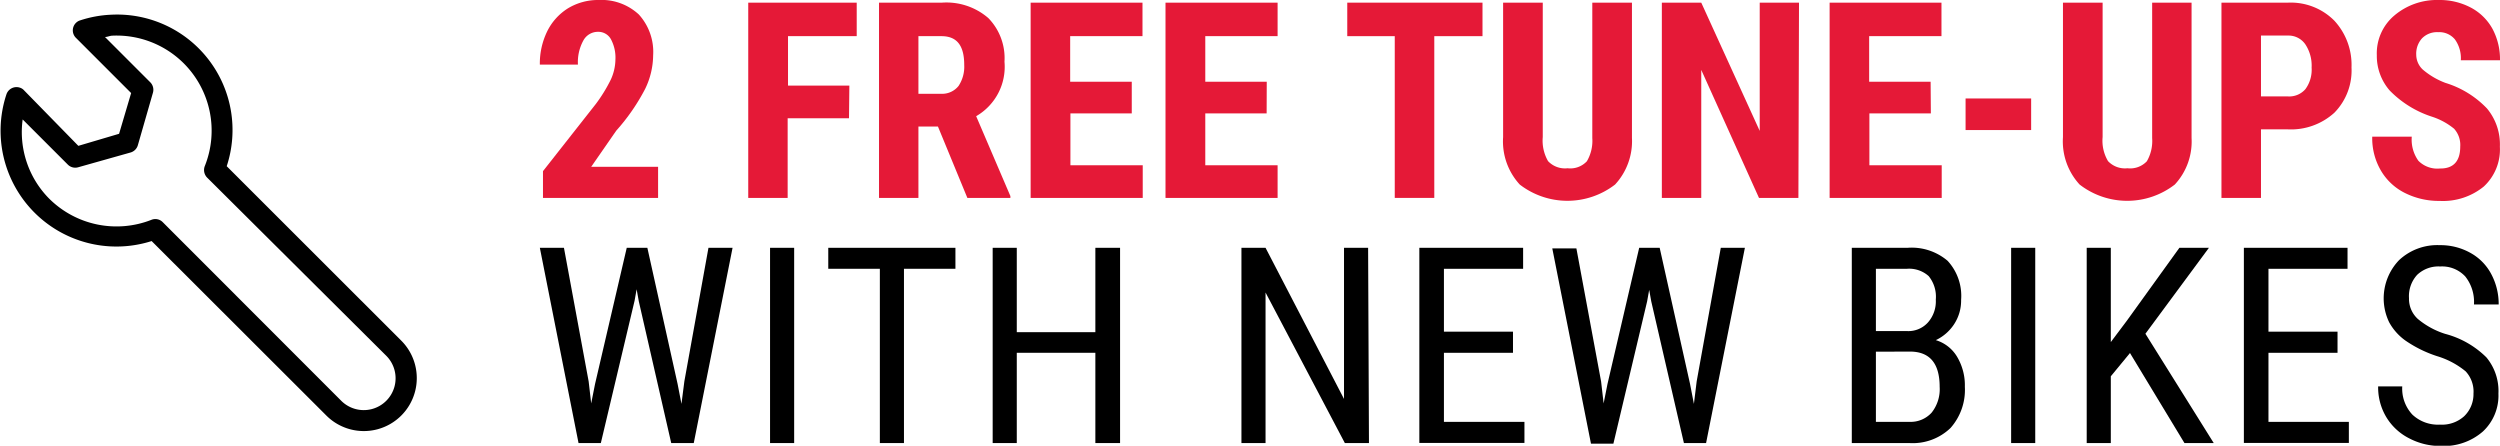 <svg xmlns="http://www.w3.org/2000/svg" viewBox="0 0 207.42 36.98"><defs><style>.a{fill:#e51937;}</style></defs><title>vcc-free-tune</title><path class="a" d="M54.6,16.42H45.05V14.2l4.39-5.58a12.76,12.76,0,0,0,1.23-2,4.09,4.09,0,0,0,.39-1.67,3.23,3.23,0,0,0-.37-1.69,1.19,1.19,0,0,0-1.07-.62,1.37,1.37,0,0,0-1.22.72,3.73,3.73,0,0,0-.45,2H44.79A6.08,6.08,0,0,1,45.4,2.6,4.69,4.69,0,0,1,47.14.68,4.82,4.82,0,0,1,49.67,0,4.55,4.55,0,0,1,53,1.2a4.61,4.61,0,0,1,1.19,3.4,6.49,6.49,0,0,1-.66,2.77,16.83,16.83,0,0,1-2.4,3.47l-2.08,3H54.6Z"/><path class="a" d="M70.44,9.81H65.35v6.61H62.08V.22h9V3h-5.7V7.1h5.09Z"/><path class="a" d="M77.82,10.5H76.2v5.92H72.93V.22h5.22A5.31,5.31,0,0,1,82,1.5a4.76,4.76,0,0,1,1.34,3.62,4.73,4.73,0,0,1-2.35,4.52l2.84,6.63v.15H80.26ZM76.2,7.78h1.86a1.74,1.74,0,0,0,1.47-.65A2.89,2.89,0,0,0,80,5.39C80,3.76,79.38,3,78.11,3H76.2Z"/><path class="a" d="M93.9,9.41H88.81v4.3h6v2.71h-9.3V.22h9.28V3h-6V6.78H93.9Z"/><path class="a" d="M105.09,9.41H100v4.3h6v2.71h-9.3V.22H106V3h-6V6.78h5.1Z"/><path class="a" d="M123,3h-4V16.42h-3.28V3h-3.94V.22H123Z"/><path class="a" d="M135.4.22V11.44A5.3,5.3,0,0,1,134,15.31a6.47,6.47,0,0,1-7.91,0,5.29,5.29,0,0,1-1.38-3.93V.22H128V11.37a3.39,3.39,0,0,0,.44,2,1.93,1.93,0,0,0,1.62.59,1.88,1.88,0,0,0,1.6-.58,3.34,3.34,0,0,0,.45-1.92V.22Z"/><path class="a" d="M149.21,16.42h-3.27L141.15,5.8V16.42h-3.27V.22h3.27L146,10.86V.22h3.26Z"/><path class="a" d="M160.2,9.41h-5.1v4.3h6v2.71h-9.3V.22h9.28V3h-6V6.78h5.1Z"/><path class="a" d="M168.52,10.79h-5.44V8.17h5.44Z"/><path class="a" d="M181.83.22V11.44a5.25,5.25,0,0,1-1.39,3.87,6.45,6.45,0,0,1-7.9,0,5.29,5.29,0,0,1-1.38-3.93V.22h3.29V11.37a3.3,3.3,0,0,0,.45,2,1.93,1.93,0,0,0,1.61.59,1.9,1.9,0,0,0,1.61-.58,3.35,3.35,0,0,0,.44-1.92V.22Z"/><path class="a" d="M187.59,10.73v5.69h-3.28V.22h5.52a5.09,5.09,0,0,1,3.84,1.49,5.4,5.4,0,0,1,1.43,3.88,5,5,0,0,1-1.42,3.76,5.35,5.35,0,0,1-3.91,1.38Zm0-2.73h2.24a1.77,1.77,0,0,0,1.45-.61,2.72,2.72,0,0,0,.51-1.78,3.2,3.2,0,0,0-.52-1.93,1.69,1.69,0,0,0-1.4-.73h-2.28Z"/><path class="a" d="M204.12,12.17a2,2,0,0,0-.51-1.49,5.62,5.62,0,0,0-1.84-1,8.59,8.59,0,0,1-3.5-2.17,4.36,4.36,0,0,1-1.07-2.93,4.1,4.1,0,0,1,1.45-3.29A5.47,5.47,0,0,1,202.34,0,5.53,5.53,0,0,1,205,.63a4.39,4.39,0,0,1,1.8,1.77A5.36,5.36,0,0,1,207.42,5h-3.25a2.68,2.68,0,0,0-.49-1.73,1.68,1.68,0,0,0-1.39-.6,1.74,1.74,0,0,0-1.34.51,1.9,1.9,0,0,0-.48,1.36A1.7,1.7,0,0,0,201,5.76a6.27,6.27,0,0,0,1.9,1.12A8,8,0,0,1,206.34,9a4.66,4.66,0,0,1,1.07,3.17,4.19,4.19,0,0,1-1.34,3.31,5.36,5.36,0,0,1-3.66,1.19,6.3,6.3,0,0,1-2.86-.65,4.76,4.76,0,0,1-2-1.85,5.3,5.3,0,0,1-.73-2.83h3.28a3,3,0,0,0,.55,2,2.2,2.2,0,0,0,1.78.64C203.55,14,204.12,13.38,204.12,12.17Z"/><path d="M48.84,31.65l.21,1.82.32-1.61L52,20.56h1.71l2.51,11.3.32,1.65.24-1.87,2-11.08h2l-3.22,16.2H55.69L53,25,52.82,24l-.17.95-2.8,11.81H48l-3.21-16.2h2Z"/><path d="M65.89,36.76h-2V20.56h2Z"/><path d="M79.27,22.3H75V36.76H73V22.3H68.72V20.56H79.27Z"/><path d="M92.93,36.76H90.88V29.27H84.36v7.49h-2V20.56h2v7h6.52v-7h2.05Z"/><path d="M113.58,36.76h-2L105,24.27V36.76H103V20.56H105l6.51,12.54V20.56h2Z"/><path d="M125.53,29.27H119.8V35h6.68v1.75h-8.72V20.56h8.61V22.3H119.8v5.22h5.73Z"/><path d="M132.84,31.65l.21,1.82.32-1.61L136,20.56h1.7l2.52,11.3.32,1.65.23-1.87,2-11.08h2l-3.22,16.2h-1.84L137,25l-.17-.95-.17.95-2.8,11.81H132l-3.21-16.2h2Z"/><path d="M153.64,36.76V20.56h4.62a4.6,4.6,0,0,1,3.33,1.08,4.29,4.29,0,0,1,1.12,3.24,3.57,3.57,0,0,1-.57,2,3.69,3.69,0,0,1-1.53,1.34,3.1,3.1,0,0,1,1.76,1.37,4.63,4.63,0,0,1,.65,2.5,4.76,4.76,0,0,1-1.19,3.42,4.52,4.52,0,0,1-3.41,1.25Zm2-9.29h2.61a2.18,2.18,0,0,0,1.71-.72,2.65,2.65,0,0,0,.65-1.89,2.71,2.71,0,0,0-.59-1.95,2.42,2.42,0,0,0-1.8-.61h-2.58Zm0,1.71V35h2.78a2.35,2.35,0,0,0,1.84-.76,3.12,3.12,0,0,0,.67-2.14c0-1.95-.82-2.93-2.47-2.93Z"/><path d="M168.86,36.76h-2V20.56h2Z"/><path d="M176.72,29.29l-1.59,1.93v5.54h-2V20.56h2v7.82l1.33-1.77,4.36-6.05h2.45L178,27.69l5.67,9.07h-2.43Z"/><path d="M193.94,29.27h-5.73V35h6.67v1.75h-8.71V20.56h8.6V22.3h-6.56v5.22h5.73Z"/><path d="M205.22,32.66a2.47,2.47,0,0,0-.65-1.85,6.8,6.8,0,0,0-2.37-1.26,10.1,10.1,0,0,1-2.62-1.29,4.54,4.54,0,0,1-1.36-1.53,4.57,4.57,0,0,1,.83-5.15,4.64,4.64,0,0,1,3.37-1.24A5.09,5.09,0,0,1,205,21a4.29,4.29,0,0,1,1.71,1.77,5.26,5.26,0,0,1,.6,2.49h-2.05a3.39,3.39,0,0,0-.72-2.32,2.62,2.62,0,0,0-2.08-.83,2.56,2.56,0,0,0-1.91.69,2.62,2.62,0,0,0-.68,1.94,2.25,2.25,0,0,0,.73,1.72,6.66,6.66,0,0,0,2.27,1.24,7.59,7.59,0,0,1,3.42,1.95,4.36,4.36,0,0,1,1,3A4.07,4.07,0,0,1,206,35.8,4.91,4.91,0,0,1,202.52,37a5.52,5.52,0,0,1-2.61-.62A4.69,4.69,0,0,1,198,34.63a4.8,4.8,0,0,1-.69-2.57h2a3.16,3.16,0,0,0,.84,2.34,3.1,3.1,0,0,0,2.29.83,2.74,2.74,0,0,0,2-.69A2.54,2.54,0,0,0,205.22,32.66Z"/><path d="M6.65,1.69a.84.84,0,0,0-.35.21.87.87,0,0,0,0,1.24l4.58,4.58-1,3.38-3.38,1L2,7.5a.77.77,0,0,0-.36-.23.88.88,0,0,0-1.11.57A9.61,9.61,0,0,0,12.58,20l14.5,14.48a4.39,4.39,0,1,0,6.21-6.22L18.81,13.79A9.58,9.58,0,0,0,9.23,1.22,9.54,9.54,0,0,0,6.65,1.69Zm8.61,3.58A7.9,7.9,0,0,1,17,13.76a.9.9,0,0,0,.21,1L32.05,29.52a2.64,2.64,0,0,1-3.74,3.73L13.5,18.43a.86.86,0,0,0-.94-.19,7.92,7.92,0,0,1-8.49-1.77A7.84,7.84,0,0,1,1.88,9.91l3.75,3.75a.87.87,0,0,0,.85.22l4.36-1.23a.88.88,0,0,0,.6-.61l1.25-4.35a.88.88,0,0,0-.23-.87L8.71,3.07c.2,0,.39-.1.59-.11A7.89,7.89,0,0,1,15.26,5.27Z"/></svg>